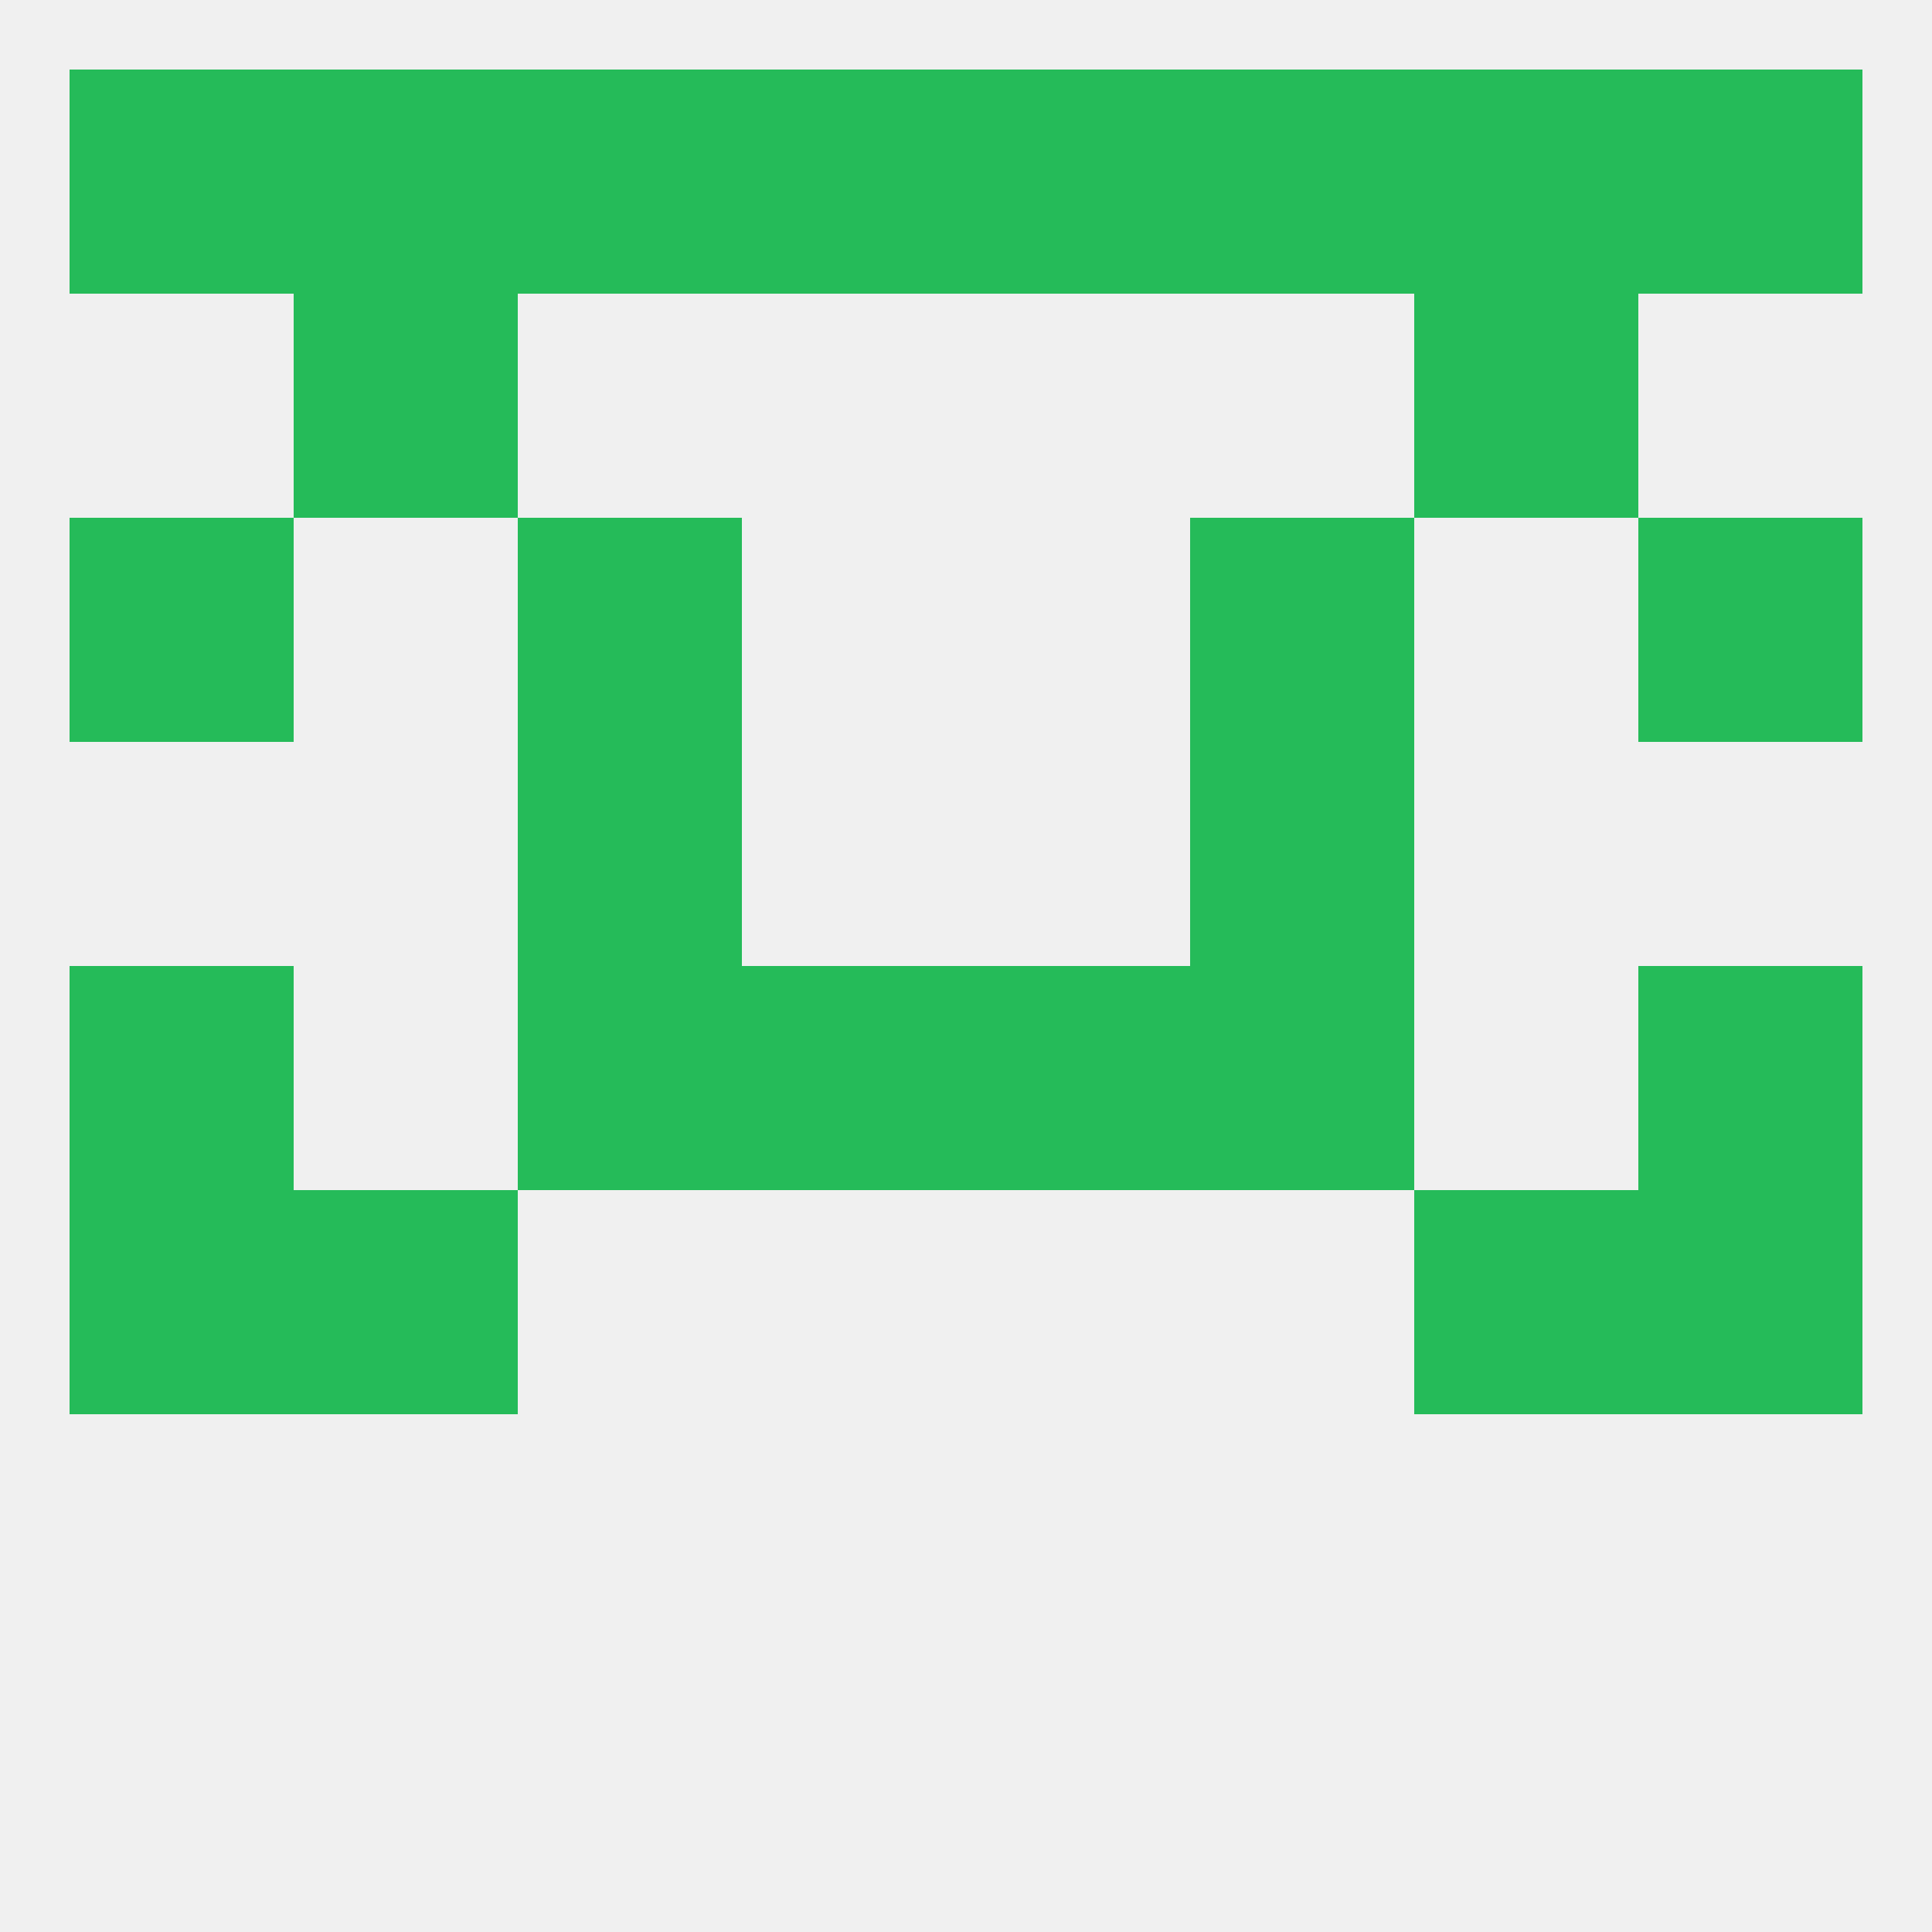 
<!--   <?xml version="1.0"?> -->
<svg version="1.1" baseprofile="full" xmlns="http://www.w3.org/2000/svg" xmlns:xlink="http://www.w3.org/1999/xlink" xmlns:ev="http://www.w3.org/2001/xml-events" width="250" height="250" viewBox="0 0 250 250" >
	<rect width="100%" height="100%" fill="rgba(240,240,240,255)"/>

	<rect x="67" y="96" width="29" height="29" fill="rgba(37,187,89,255)"/>
	<rect x="154" y="96" width="29" height="29" fill="rgba(37,187,89,255)"/>
	<rect x="9" y="125" width="29" height="29" fill="rgba(37,187,89,255)"/>
	<rect x="212" y="125" width="29" height="29" fill="rgba(37,187,89,255)"/>
	<rect x="96" y="125" width="29" height="29" fill="rgba(37,187,89,255)"/>
	<rect x="125" y="125" width="29" height="29" fill="rgba(37,187,89,255)"/>
	<rect x="67" y="125" width="29" height="29" fill="rgba(37,187,89,255)"/>
	<rect x="154" y="125" width="29" height="29" fill="rgba(37,187,89,255)"/>
	<rect x="9" y="154" width="29" height="29" fill="rgba(37,187,89,255)"/>
	<rect x="212" y="154" width="29" height="29" fill="rgba(37,187,89,255)"/>
	<rect x="38" y="154" width="29" height="29" fill="rgba(37,187,89,255)"/>
	<rect x="183" y="154" width="29" height="29" fill="rgba(37,187,89,255)"/>
	<rect x="154" y="9" width="29" height="29" fill="rgba(37,187,89,255)"/>
	<rect x="38" y="9" width="29" height="29" fill="rgba(37,187,89,255)"/>
	<rect x="183" y="9" width="29" height="29" fill="rgba(37,187,89,255)"/>
	<rect x="9" y="9" width="29" height="29" fill="rgba(37,187,89,255)"/>
	<rect x="96" y="9" width="29" height="29" fill="rgba(37,187,89,255)"/>
	<rect x="67" y="9" width="29" height="29" fill="rgba(37,187,89,255)"/>
	<rect x="212" y="9" width="29" height="29" fill="rgba(37,187,89,255)"/>
	<rect x="125" y="9" width="29" height="29" fill="rgba(37,187,89,255)"/>
	<rect x="38" y="38" width="29" height="29" fill="rgba(37,187,89,255)"/>
	<rect x="183" y="38" width="29" height="29" fill="rgba(37,187,89,255)"/>
	<rect x="154" y="67" width="29" height="29" fill="rgba(37,187,89,255)"/>
	<rect x="9" y="67" width="29" height="29" fill="rgba(37,187,89,255)"/>
	<rect x="212" y="67" width="29" height="29" fill="rgba(37,187,89,255)"/>
	<rect x="67" y="67" width="29" height="29" fill="rgba(37,187,89,255)"/>
</svg>